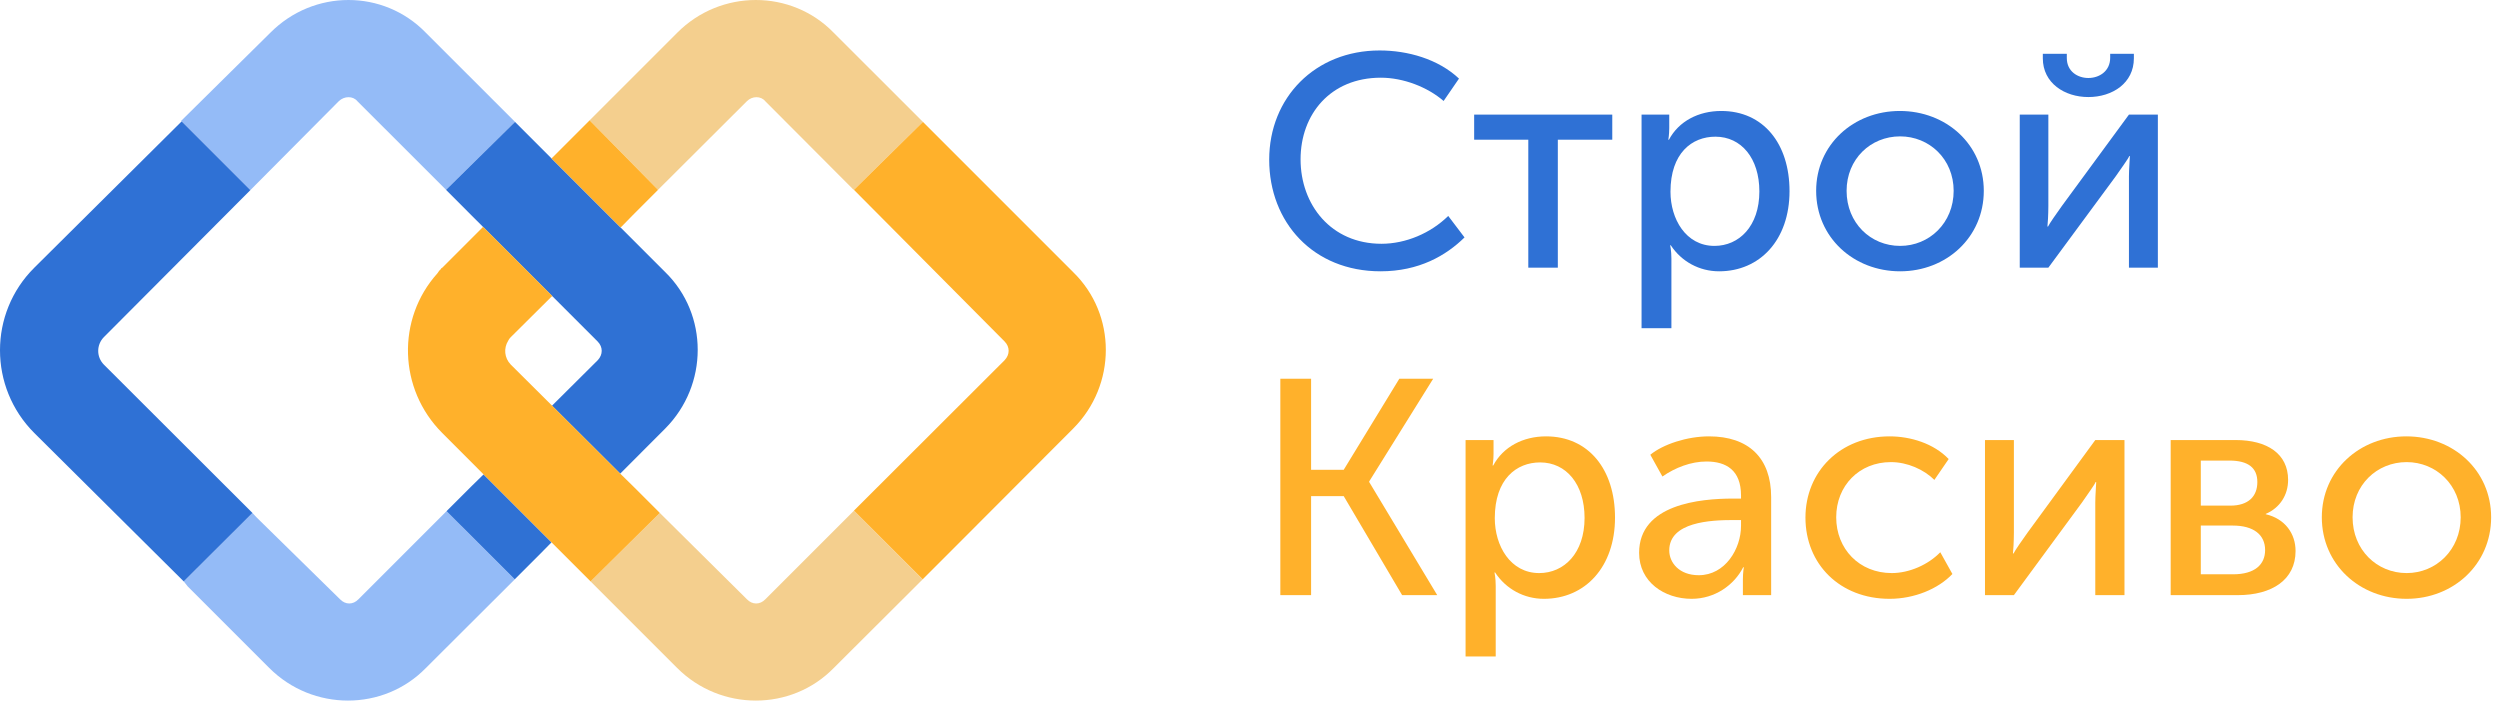<?xml version="1.0" encoding="UTF-8"?> <svg xmlns="http://www.w3.org/2000/svg" width="178" height="50" viewBox="0 0 178 50" fill="none"> <path d="M31.794 36.393L25.521 42.669C25.137 43.068 24.596 43.068 24.212 42.669L18.3 36.87L17.972 36.522L13.084 41.397L13.357 41.744L19.175 47.562C22.267 50.654 27.304 50.654 30.322 47.562L36.649 41.253L31.794 36.393ZM30.322 2.333C27.304 -0.777 22.337 -0.777 19.245 2.333L12.898 8.605L12.935 8.642L17.828 13.535L24.119 7.207C24.517 6.823 25.137 6.823 25.447 7.207L31.761 13.517L36.672 8.679L30.322 2.333Z" fill="#94BBF7"></path> <path d="M17.975 36.522L13.082 41.397L2.441 30.829C-0.814 27.575 -0.814 22.298 2.441 19.062L12.934 8.642L17.827 13.535L7.389 24.01C6.861 24.557 6.861 25.413 7.389 25.954L17.975 36.522Z" fill="#2F71D5"></path> <path d="M47.357 30.519L44.159 33.722L39.303 28.885L42.557 25.649C42.937 25.251 42.937 24.705 42.557 24.32L39.322 21.085L34.392 16.155L33.572 15.336L31.758 13.517L36.669 8.679L38.488 10.499L39.27 11.281L44.182 16.192L44.219 16.229L47.367 19.377C50.449 22.39 50.449 27.413 47.357 30.519Z" fill="#2F71D4"></path> <path d="M39.269 38.615L38.468 39.429L36.649 41.248L31.793 36.393L33.612 34.578L34.431 33.777L39.269 38.615Z" fill="#2F71D4"></path> <path d="M60.802 36.36L54.492 42.669C54.108 43.068 53.567 43.068 53.182 42.669L46.98 36.522L42.05 41.397L48.216 47.562C51.308 50.654 56.344 50.654 59.362 47.562L65.69 41.253L60.802 36.36ZM60.802 13.517L65.713 8.679L59.362 2.333C56.344 -0.777 51.308 -0.777 48.216 2.333L41.98 8.568L46.85 13.517L53.178 7.207C53.562 6.823 54.178 6.823 54.488 7.207L60.728 13.466L60.802 13.517Z" fill="#F4CF8E"></path> <path d="M76.405 30.519L67.513 39.429L65.694 41.248L60.801 36.356L71.531 25.644C71.91 25.246 71.91 24.7 71.531 24.316L60.801 13.517L65.712 8.679L76.405 19.372C79.511 22.39 79.511 27.413 76.405 30.519Z" fill="#FFB12B"></path> <path d="M46.98 36.522L42.051 41.397L39.343 38.689L39.269 38.614L34.431 33.777L31.488 30.829C28.358 27.7 28.233 22.7 31.14 19.465C31.214 19.354 31.284 19.247 31.395 19.155C31.395 19.118 31.413 19.099 31.488 19.062L34.38 16.169L34.399 16.15L39.329 21.08L39.31 21.099H39.292L36.362 24.01C36.288 24.084 36.218 24.172 36.181 24.265C35.852 24.793 35.908 25.482 36.362 25.954L39.273 28.848L39.31 28.885L44.161 33.722L44.217 33.777L45.161 34.703L46.98 36.522Z" fill="#FFB12B"></path> <path d="M46.852 13.517L45 15.373L44.236 16.155H44.218L44.181 16.192L39.27 11.281L39.307 11.244L41.908 8.642L41.982 8.568L46.852 13.517Z" fill="#FFB12B"></path> <path d="M90.367 11.369C90.367 15.828 93.499 19.317 98.295 19.317C101.033 19.317 102.96 18.197 104.274 16.904L103.114 15.375C101.865 16.603 100.091 17.357 98.361 17.357C94.769 17.357 92.601 14.578 92.601 11.347C92.601 8.138 94.725 5.532 98.317 5.532C99.916 5.532 101.646 6.2 102.785 7.19L103.88 5.596C102.391 4.196 100.223 3.593 98.23 3.593C93.63 3.593 90.367 6.953 90.367 11.369Z" fill="#2F71D5"></path> <path d="M108.815 19.058H110.917V9.947H114.794V8.16H104.96V9.947H108.815V19.058Z" fill="#2F71D5"></path> <path d="M116.879 23.366H119.004V18.412C119.004 17.852 118.916 17.464 118.916 17.464H118.96C119.726 18.628 120.997 19.317 122.398 19.317C125.311 19.317 127.414 17.077 127.414 13.609C127.414 10.227 125.552 7.901 122.552 7.901C120.931 7.901 119.529 8.633 118.829 9.947H118.785C118.785 9.947 118.85 9.581 118.85 9.129V8.16H116.879V23.366ZM118.938 13.652C118.938 10.895 120.471 9.732 122.136 9.732C123.975 9.732 125.267 11.261 125.267 13.63C125.267 16.108 123.822 17.508 122.07 17.508C120.033 17.508 118.938 15.591 118.938 13.652Z" fill="#2F71D5"></path> <path d="M129.31 13.587C129.31 16.904 131.982 19.317 135.289 19.317C138.574 19.317 141.246 16.904 141.246 13.587C141.246 10.292 138.574 7.901 135.267 7.901C131.982 7.901 129.31 10.292 129.31 13.587ZM131.478 13.587C131.478 11.326 133.186 9.71 135.289 9.71C137.37 9.71 139.1 11.326 139.1 13.587C139.1 15.871 137.37 17.508 135.289 17.508C133.186 17.508 131.478 15.871 131.478 13.587Z" fill="#2F71D5"></path> <path d="M148.69 6.91C150.399 6.91 151.932 5.92 151.932 4.153V3.83H150.245V4.11C150.245 5.08 149.457 5.553 148.69 5.553C147.924 5.553 147.157 5.08 147.157 4.132V3.83H145.449V4.153C145.449 5.92 147.004 6.91 148.69 6.91ZM143.806 19.058H145.843L150.639 12.554C150.99 12.037 151.537 11.304 151.603 11.111H151.647C151.647 11.283 151.581 12.037 151.581 12.554V19.058H153.64V8.16H151.581L146.807 14.664C146.435 15.181 145.909 15.935 145.821 16.129H145.777C145.799 16.021 145.843 15.246 145.843 14.664V8.16H143.806V19.058Z" fill="#2F71D5"></path> <path d="M91.16 42.374H93.35V35.325H95.673L99.831 42.374H102.331L97.487 34.321V34.277L102.043 26.966H99.632L95.673 33.448H93.35V26.966H91.16V42.374Z" fill="#FFB12B"></path> <path d="M104.349 46.739H106.495V41.719C106.495 41.152 106.407 40.759 106.407 40.759H106.451C107.225 41.937 108.508 42.636 109.924 42.636C112.866 42.636 114.989 40.366 114.989 36.852C114.989 33.426 113.109 31.069 110.079 31.069C108.442 31.069 107.026 31.811 106.318 33.142H106.274C106.274 33.142 106.34 32.771 106.34 32.313V31.331H104.349V46.739ZM106.429 36.896C106.429 34.102 107.977 32.924 109.658 32.924C111.516 32.924 112.821 34.474 112.821 36.874C112.821 39.384 111.362 40.803 109.592 40.803C107.535 40.803 106.429 38.86 106.429 36.896Z" fill="#FFB12B"></path> <path d="M116.705 39.362C116.705 41.435 118.497 42.636 120.444 42.636C122.103 42.636 123.474 41.654 124.116 40.388H124.16C124.16 40.388 124.094 40.759 124.094 41.261V42.374H126.106V35.39C126.106 32.597 124.492 31.069 121.682 31.069C120.112 31.069 118.409 31.636 117.502 32.378L118.364 33.928C119.271 33.295 120.399 32.859 121.505 32.859C122.899 32.859 123.961 33.47 123.961 35.281V35.499H123.386C121.063 35.499 116.705 35.892 116.705 39.362ZM118.851 39.188C118.851 37.158 121.815 37.027 123.408 37.027H123.961V37.442C123.961 39.078 122.833 40.955 120.952 40.955C119.559 40.955 118.851 40.061 118.851 39.188Z" fill="#FFB12B"></path> <path d="M128.548 36.852C128.548 40.17 131.003 42.636 134.542 42.636C136.29 42.636 137.993 41.937 139.011 40.868L138.148 39.319C137.285 40.213 135.936 40.803 134.697 40.803C132.375 40.803 130.738 39.078 130.738 36.831C130.738 34.583 132.375 32.902 134.631 32.902C135.803 32.902 136.976 33.426 137.728 34.168L138.745 32.684C137.683 31.571 136.024 31.069 134.542 31.069C131.025 31.069 128.548 33.579 128.548 36.852Z" fill="#FFB12B"></path> <path d="M141.331 42.374H143.389L148.233 35.783C148.587 35.259 149.14 34.517 149.206 34.321H149.25C149.25 34.495 149.184 35.259 149.184 35.783V42.374H151.263V31.331H149.184L144.362 37.922C143.986 38.446 143.455 39.209 143.367 39.406H143.322C143.344 39.297 143.389 38.511 143.389 37.922V31.331H141.331V42.374Z" fill="#FFB12B"></path> <path d="M154.552 42.374H159.33C161.763 42.374 163.444 41.283 163.444 39.231C163.444 38.009 162.714 36.94 161.32 36.612V36.59C162.338 36.154 162.913 35.237 162.913 34.168C162.913 32.313 161.431 31.331 159.175 31.331H154.552V42.374ZM156.697 36.001V32.793H158.732C160.082 32.793 160.723 33.317 160.723 34.321C160.723 35.346 160.082 36.001 158.799 36.001H156.697ZM156.697 40.89V37.42H158.976C160.458 37.42 161.276 38.075 161.276 39.166C161.276 40.191 160.546 40.89 158.998 40.89H156.697Z" fill="#FFB12B"></path> <path d="M165.314 36.831C165.314 40.191 168.012 42.636 171.353 42.636C174.671 42.636 177.369 40.191 177.369 36.831C177.369 33.492 174.671 31.069 171.33 31.069C168.012 31.069 165.314 33.492 165.314 36.831ZM167.504 36.831C167.504 34.539 169.229 32.902 171.353 32.902C173.454 32.902 175.201 34.539 175.201 36.831C175.201 39.144 173.454 40.803 171.353 40.803C169.229 40.803 167.504 39.144 167.504 36.831Z" fill="#FFB12B"></path> </svg> 